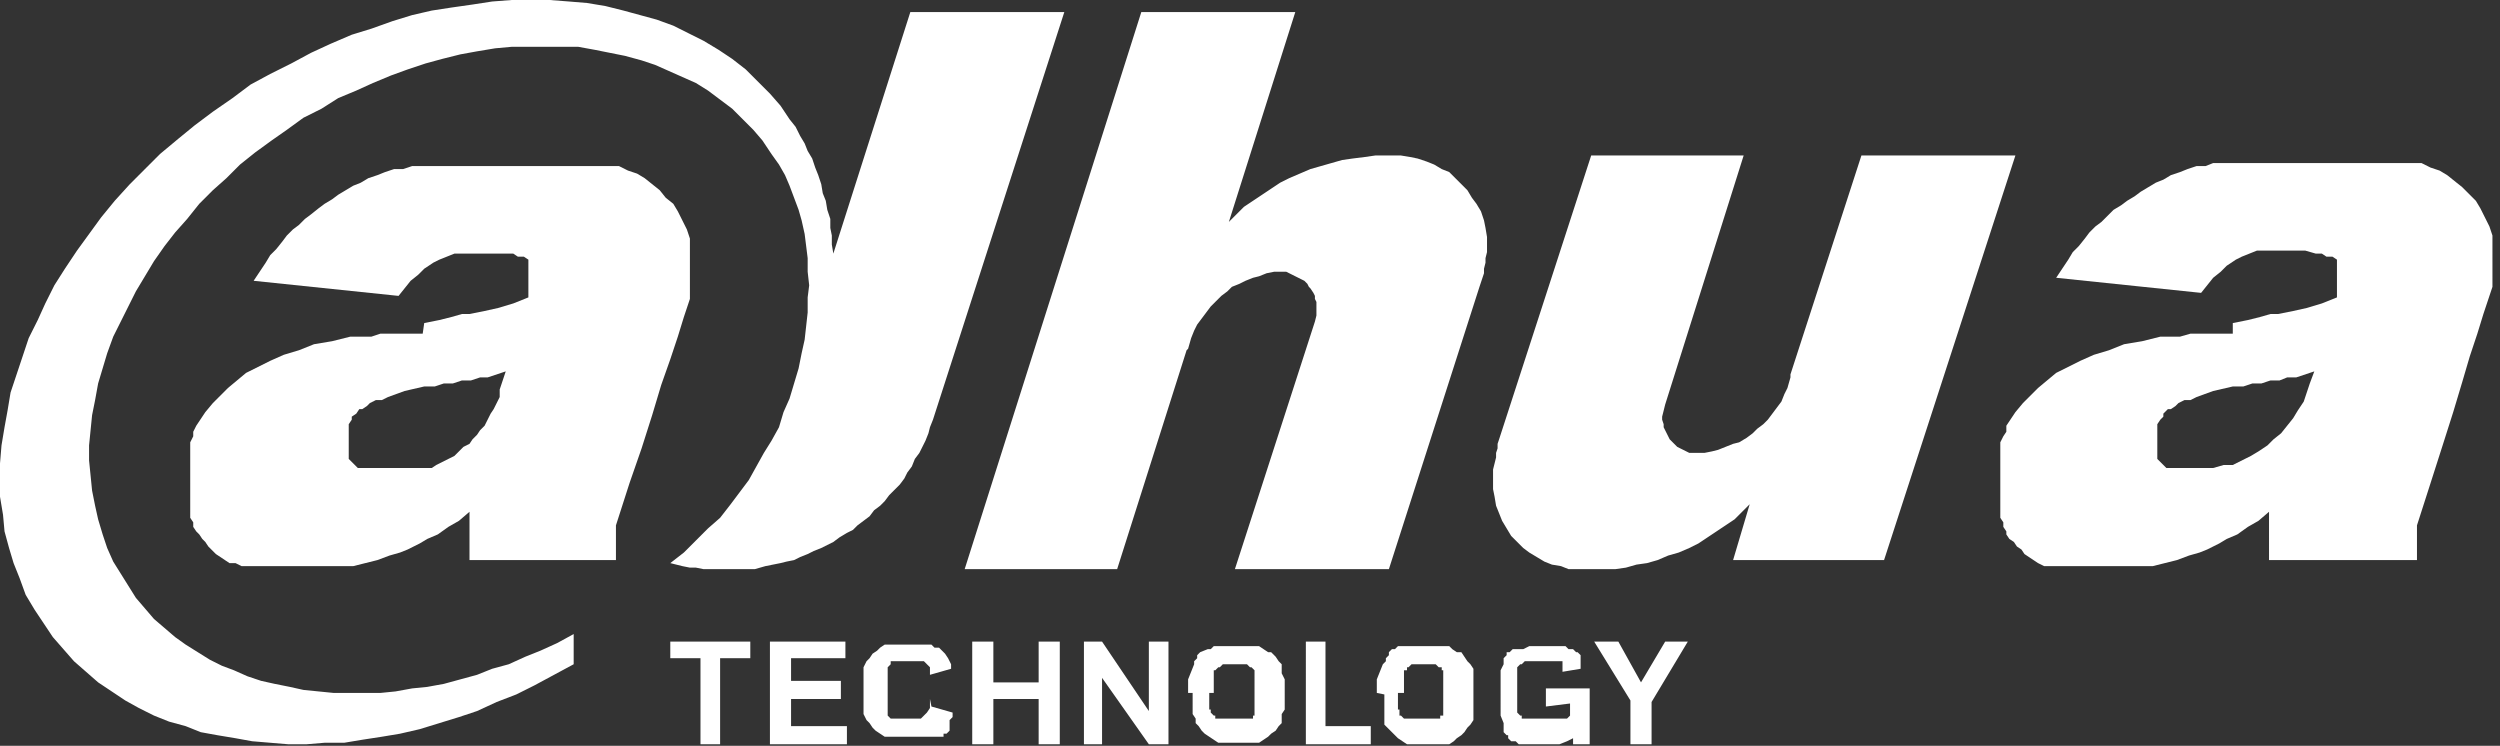 <?xml version="1.0" encoding="UTF-8"?> <svg xmlns="http://www.w3.org/2000/svg" id="Слой_1" data-name="Слой 1" viewBox="0 0 165.6 49.4"><rect x="0" y="0" width="165.6" height="49.4" fill="#333333" stroke="none"/> <defs> <style>.cls-1{fill:#fff;}</style> </defs> <title>2]</title> <polygon class="cls-1" points="61.8 27.8 70.5 0.8 60.3 0.8 55.2 16.8 55.1 16.2 55.1 15.6 55 15.1 55 14.5 54.8 13.9 54.7 13.3 54.5 12.8 54.4 12.2 54.2 11.6 54 11.1 53.8 10.5 53.5 10 53.3 9.5 53 9 52.7 8.4 52.3 7.9 51.7 7 51 6.2 50.2 5.4 49.4 4.6 48.5 3.9 47.6 3.3 46.6 2.7 45.6 2.2 44.6 1.7 43.5 1.3 42.4 1 41.3 0.7 40.1 0.4 38.9 0.2 37.7 0.1 36.4 0 35.2 0 33.9 0 32.6 0.1 31.3 0.3 29.9 0.5 28.6 0.7 27.3 1 26 1.4 24.6 1.9 23.3 2.3 21.9 2.9 20.6 3.5 19.3 4.2 17.9 4.9 16.6 5.6 15.4 6.5 14.1 7.4 12.9 8.3 11.8 9.2 10.6 10.2 9.6 11.2 8.6 12.2 7.6 13.3 6.7 14.4 5.9 15.5 5.1 16.6 4.3 17.8 3.6 18.9 3 20.1 2.5 21.2 1.9 22.4 1.5 23.6 1.1 24.8 0.7 26 0.5 27.2 0.3 28.3 0.1 29.5 0 30.7 0 31.8 0 32.9 0.2 34.1 0.3 35.2 0.6 36.3 0.9 37.3 1.3 38.3 1.7 39.4 2.3 40.4 2.9 41.3 3.5 42.2 4.2 43 4.9 43.8 5.7 44.5 6.5 45.2 7.4 45.8 8.3 46.4 9.2 46.9 10.2 47.4 11.2 47.8 12.3 48.1 13.3 48.5 14.4 48.7 15.6 48.9 16.7 49.1 17.9 49.2 19.1 49.3 20.3 49.3 21.5 49.2 22.8 49.2 24 49 25.3 48.8 26.5 48.6 27.8 48.3 29.1 47.9 30.4 47.5 31.6 47.1 32.9 46.5 34.2 46 35.4 45.4 36.7 44.7 38 44 38 42 36.9 42.6 35.8 43.1 34.8 43.5 33.7 44 32.6 44.3 31.6 44.7 30.5 45 29.4 45.3 28.3 45.5 27.3 45.6 26.2 45.8 25.2 45.9 24.1 45.9 23.1 45.9 22.1 45.9 21.1 45.8 20.1 45.7 19.2 45.5 18.2 45.3 17.3 45.1 16.4 44.8 15.5 44.4 14.7 44.1 13.9 43.7 13.1 43.2 12.3 42.7 11.6 42.2 10.9 41.6 10.2 41 9.6 40.3 9 39.6 8.5 38.8 8 38 7.5 37.2 7.1 36.3 6.8 35.4 6.5 34.4 6.3 33.5 6.1 32.5 6 31.5 5.9 30.5 5.9 29.5 6 28.5 6.1 27.5 6.3 26.5 6.5 25.4 6.8 24.4 7.1 23.4 7.5 22.3 8 21.3 8.5 20.3 9 19.3 9.6 18.3 10.2 17.3 10.9 16.3 11.6 15.4 12.4 14.5 13.2 13.5 14.1 12.6 15 11.8 15.9 10.9 16.9 10.1 18 9.3 19 8.6 20.1 7.8 21.3 7.2 22.4 6.5 23.6 6 24.7 5.5 25.9 5 27 4.6 28.2 4.2 29.3 3.9 30.5 3.6 31.6 3.4 32.8 3.2 33.9 3.1 35.1 3.1 36.2 3.1 37.3 3.1 38.3 3.1 39.4 3.3 40.4 3.5 41.4 3.7 42.5 4 43.4 4.3 44.3 4.7 45.2 5.1 46.1 5.5 46.9 6 47.7 6.6 48.5 7.2 49.2 7.9 49.9 8.6 50.5 9.3 51.1 10.2 51.6 10.9 52 11.6 52.3 12.3 52.6 13.1 52.9 13.9 53.1 14.6 53.3 15.5 53.4 16.3 53.5 17.1 53.5 18 53.6 18.9 53.5 19.7 53.5 20.7 53.4 21.6 53.3 22.5 53.1 23.4 52.9 24.4 52.6 25.4 52.3 26.4 51.9 27.3 51.6 28.3 51.1 29.2 50.6 30 50.1 30.9 49.6 31.8 49 32.6 48.4 33.4 47.7 34.3 46.9 35 46.1 35.8 45.3 36.6 44.4 37.3 44.8 37.4 45.2 37.5 45.7 37.6 46.1 37.6 46.6 37.7 47 37.7 47.5 37.7 48 37.7 48.7 37.7 49.3 37.7 50 37.7 50.7 37.5 51.2 37.4 51.7 37.3 52.1 37.2 52.6 37.1 53 36.9 53.5 36.7 53.9 36.5 54.4 36.3 54.8 36.1 55.2 35.9 55.6 35.6 56.1 35.3 56.5 35.1 56.8 34.8 57.2 34.5 57.6 34.2 57.9 33.8 58.3 33.5 58.6 33.2 58.9 32.8 59.3 32.4 59.6 32.1 59.9 31.7 60.1 31.3 60.4 30.9 60.6 30.4 60.9 30 61.1 29.6 61.3 29.2 61.5 28.7 61.6 28.3 61.8 27.8"></polygon> <polygon class="cls-1" points="105.2 37.7 105.3 37.7 105.4 37.7 105.5 37.7 106.2 37.7 107 37.7 107.7 37.6 108.4 37.4 109.1 37.3 109.8 37.1 110.5 36.8 111.2 36.6 111.9 36.3 112.5 36 113.1 35.6 113.7 35.2 114.3 34.8 114.9 34.4 115.4 33.9 115.9 33.4 114.8 37.1 124.8 37.1 133.5 10.3 123.3 10.3 118.6 24.8 118.6 25 118.4 25.7 118.2 26.1 118 26.6 117.7 27 117.4 27.4 117.1 27.8 116.8 28.1 116.4 28.4 116.1 28.7 115.7 29 115.2 29.3 114.8 29.4 114.3 29.6 113.8 29.8 113.4 29.9 112.9 30 112.3 30 112.1 30 111.9 30 111.7 29.9 111.5 29.8 111.3 29.7 111.1 29.6 110.9 29.4 110.8 29.3 110.6 29.1 110.5 28.9 110.4 28.7 110.3 28.5 110.2 28.3 110.2 28.1 110.1 27.8 110.1 27.6 110.2 27.2 110.3 26.8 115.5 10.3 105.4 10.3 99.3 29.1 99.2 29.4 99.2 29.7 99.1 30 99.1 30.3 99 30.7 98.9 31.1 98.9 31.4 98.9 31.8 98.9 32.4 99 32.9 99.1 33.5 99.3 34 99.5 34.5 99.8 35 100.1 35.5 100.5 35.9 100.9 36.3 101.3 36.6 101.8 36.9 102.3 37.2 102.8 37.4 103.4 37.5 103.9 37.7 104.5 37.7 104.8 37.7 105.1 37.7 105.2 37.7 105.2 37.7"></polygon> <polygon class="cls-1" points="92 10.3 92 10.3 91.9 10.3 91.1 10.3 90.4 10.4 89.6 10.5 88.9 10.6 88.2 10.8 87.5 11 86.8 11.2 86.1 11.5 85.4 11.8 84.8 12.1 84.2 12.5 83.6 12.9 83 13.3 82.4 13.7 81.9 14.2 81.4 14.7 85.8 0.8 75.6 0.8 63.9 37.7 74 37.7 78.6 23.2 78.7 23.1 78.7 23.1 78.9 22.4 79.1 21.9 79.3 21.5 79.6 21.1 79.9 20.7 80.2 20.3 80.5 20 80.9 19.6 81.3 19.3 81.6 19 82.1 18.8 82.5 18.6 83 18.4 83.4 18.3 83.9 18.1 84.4 18 84.9 18 85.2 18 85.4 18.1 85.6 18.2 85.8 18.3 86 18.4 86.2 18.5 86.4 18.6 86.6 18.8 86.7 19 86.8 19.1 87 19.4 87.1 19.6 87.1 19.8 87.2 20 87.2 20.2 87.2 20.4 87.2 20.9 87.1 21.3 81.8 37.7 92 37.7 98 19 98.1 18.7 98.2 18.4 98.3 18.1 98.3 17.8 98.4 17.4 98.4 17.1 98.5 16.7 98.5 16.3 98.5 15.7 98.4 15.1 98.3 14.6 98.1 14 97.8 13.5 97.5 13.1 97.2 12.6 96.8 12.2 96.4 11.8 96 11.4 95.5 11.2 95 10.9 94.5 10.7 93.9 10.5 93.4 10.4 92.8 10.3 92.5 10.3 92.3 10.3 92.1 10.3 92 10.3"></polygon> <path class="cls-1" d="M102.4,46.8V45.6h2.9v3.7h-1.1v-.4l-.4.2-.5.2h-2.7l-.2-.2h-.3l-.2-.2v-.2h-.1l-.2-.2v-.6l-.2-.5V44.4l.2-.4v-.4l.2-.2v-.2h.2l.2-.2h.7l.4-.2h2.4l.2.2h.3l.2.2h.1l.2.2v.9l-1.2.2v-.7h-2.5l-.2.2h-.1l-.2.2v3l.2.2h.1v.2h3l.2-.2v-.8Zm-11.2-.9V45l.2-.5.2-.5.2-.2v-.2l.2-.2v-.2l.2-.2h.2l.2-.2H96l.2.2.3.2h.3l.2.3.2.3.2.2.2.3v3.4l-.2.3-.2.2-.2.3-.2.2-.3.2-.2.2-.3.2H93.2l-.3-.2-.3-.2-.2-.2-.2-.2-.3-.3-.2-.2v-2Zm1.4,0V47h.1v.4h.1l.2.2h2.4v-.2h.2V44.4h-.1v-.2h-.2l-.2-.2H93.5l-.2.2h-.1v.2H93v1.5ZM71.8,49.3V42.5H73l3.1,4.6V42.5h1.3v6.8H76.1L73,44.9v4.4Zm-7.4,0V42.5h1.4v2.7h3V42.5h1.4v6.8H68.8v-3h-3v3ZM51,49.3V42.5h5v1.1H52.4v1.5h3.3v1.2H52.4v1.8h3.7v1.2Zm57,0V46.4l-2.4-3.9h1.6l1.5,2.7,1.6-2.7h1.5l-2.4,4v2.8Zm-21.5,0V42.5h1.3v5.6h3v1.2Zm-7.8-3.4V45l.2-.5.2-.5v-.2l.2-.2v-.2l.2-.2L80,43h.2l.2-.2h3l.3.2.3.2h.2l.3.3.2.3.2.2v.6l.2.4V47l-.2.3v.6l-.2.2-.2.3-.3.2-.2.2-.3.2-.3.2H80.7l-.3-.2-.3-.2-.3-.2-.2-.2-.2-.3-.2-.2v-.3l-.2-.3V45.9Zm1.4,0V47h.1v.2l.2.2h.1v.2h2.5v-.2h.1V44.4h0l-.2-.2h-.1l-.2-.2H81l-.2.2h-.1l-.2.2h-.1v1.5Zm-18.4.9,1.4.4v.3l-.2.2v.7l-.2.2h-.2v.2H58.6l-.3-.2-.3-.2-.2-.2-.2-.3-.2-.2-.2-.4V44.2l.2-.4.2-.2.2-.3.3-.2.2-.2.3-.2h3.1l.2.2h.3l.2.2.2.2.2.3.2.4v.3l-1.4.4v-.5l-.2-.2-.2-.2H59v.2l-.2.2v3.2l.2.2h2l.2-.2.2-.2.2-.3v-.6ZM46.4,49.3V43.6h-2V42.5h5.3v1.1h-2v5.7Z"></path> <path class="cls-1" d="M33.5,24.6l-.6.2-.6.2h-.5l-.6.2h-.6l-.6.2h-.6l-.6.2h-.7l-1.3.3-1.1.4-.4.2h-.4l-.4.2-.2.2-.3.2h-.2l-.2.3-.3.2v.2l-.2.3v2.3l.2.2.2.2.2.2h4.9l.3-.2.4-.2.4-.2.4-.2.3-.3.3-.3.4-.2.2-.3.3-.3.2-.3.3-.3.2-.4.2-.4.2-.3.2-.4.2-.4v-.5Zm-5.4-3.2,1-.2.8-.2.7-.2h.5l1-.2.9-.2,1-.3,1-.4V17.2l-.3-.2h-.4l-.3-.2H30.1l-.5.2-.5.2-.4.2-.3.2-.3.2-.4.4-.5.4-.4.5-.4.5-9.6-1,.4-.6.4-.6.3-.5.4-.4.4-.5.3-.4.4-.4.4-.3.4-.4.4-.3.5-.4.4-.3.5-.3.4-.3.5-.3.5-.3.5-.2.5-.3.6-.2.5-.2.6-.2h.6l.6-.2H41l.6.3.6.2.5.3.5.4.5.4.4.5.5.4.3.5.3.6.3.6.2.6v4l-.4,1.2-.4,1.3-.5,1.5-.6,1.7-.6,2-.7,2.2L41.7,32l-.9,2.8v2.3H31.1V33.9l-.7.6-.7.4-.7.5-.7.3-.5.3-.4.2-.4.2-.5.2-.7.2-.8.3-.8.2-.8.2H16l-.4-.2h-.4l-.3-.2-.3-.2-.3-.2-.3-.3-.2-.2-.2-.3-.2-.2-.2-.3-.2-.2-.2-.3v-.3l-.2-.3V29.3l.2-.4v-.3l.2-.4.2-.3.2-.3.2-.3.5-.6.5-.5.5-.5.6-.5.6-.5.8-.4.8-.4.9-.4,1-.3,1-.4,1.2-.2,1.2-.3h1.4l.6-.2h2.8Z"></path> <path class="cls-1" d="M153.3,24.6l-.6.2-.6.2h-.6l-.5.2h-.6l-.6.2h-.6l-.6.2h-.7l-1.3.3-1.1.4-.4.2h-.4l-.4.2-.2.2-.3.2h-.2l-.3.3v.2l-.2.2-.2.3v2.3l.2.2.2.2.2.2h3.1l.7-.2h.6l.6-.3.6-.3.5-.3.6-.4.4-.4.5-.4.4-.5.4-.5.3-.5.4-.6.2-.6.2-.6Zm-5.4-3.2,1-.2.8-.2.7-.2h.5l1-.2.9-.2,1-.3,1-.4V17.2l-.3-.2h-.4l-.3-.2h-.4l-.7-.2h-3.2l-.5.2-.5.2-.4.2-.3.2-.3.2-.4.4-.5.4-.4.5-.4.5-9.6-1,.4-.6.4-.6.3-.5.4-.4.4-.5.3-.4.4-.4.4-.3.4-.4.4-.4.5-.3.4-.3.5-.3.4-.3.5-.3.5-.3.5-.2.5-.3.6-.2.5-.2.6-.2h.6l.5-.2h13.8l.6.3.6.2.5.3.5.4.5.4.5.5.4.4.3.5.3.6.3.6.2.6V19l-.2.6-.4,1.2-.4,1.3-.5,1.5-.5,1.7-.6,2-.7,2.2-.8,2.5-.9,2.8v2.3h-9.8V33.9l-.7.6-.7.4-.7.5-.7.3-.5.3-.4.2-.4.2-.5.2-.7.2-.8.3-.8.2-.8.2h-7.2l-.4-.2H135l-.3-.2-.3-.2-.3-.2-.2-.3-.3-.2-.2-.3-.3-.2-.2-.3v-.2l-.2-.3v-.3l-.2-.3V29.3l.2-.4.2-.3v-.4l.2-.3.2-.3.2-.3.5-.6.5-.5.5-.5.6-.5.6-.5.8-.4.8-.4.9-.4,1-.3,1-.4,1.2-.2,1.2-.3h1.3l.7-.2h2.8Z"></path> </svg> 